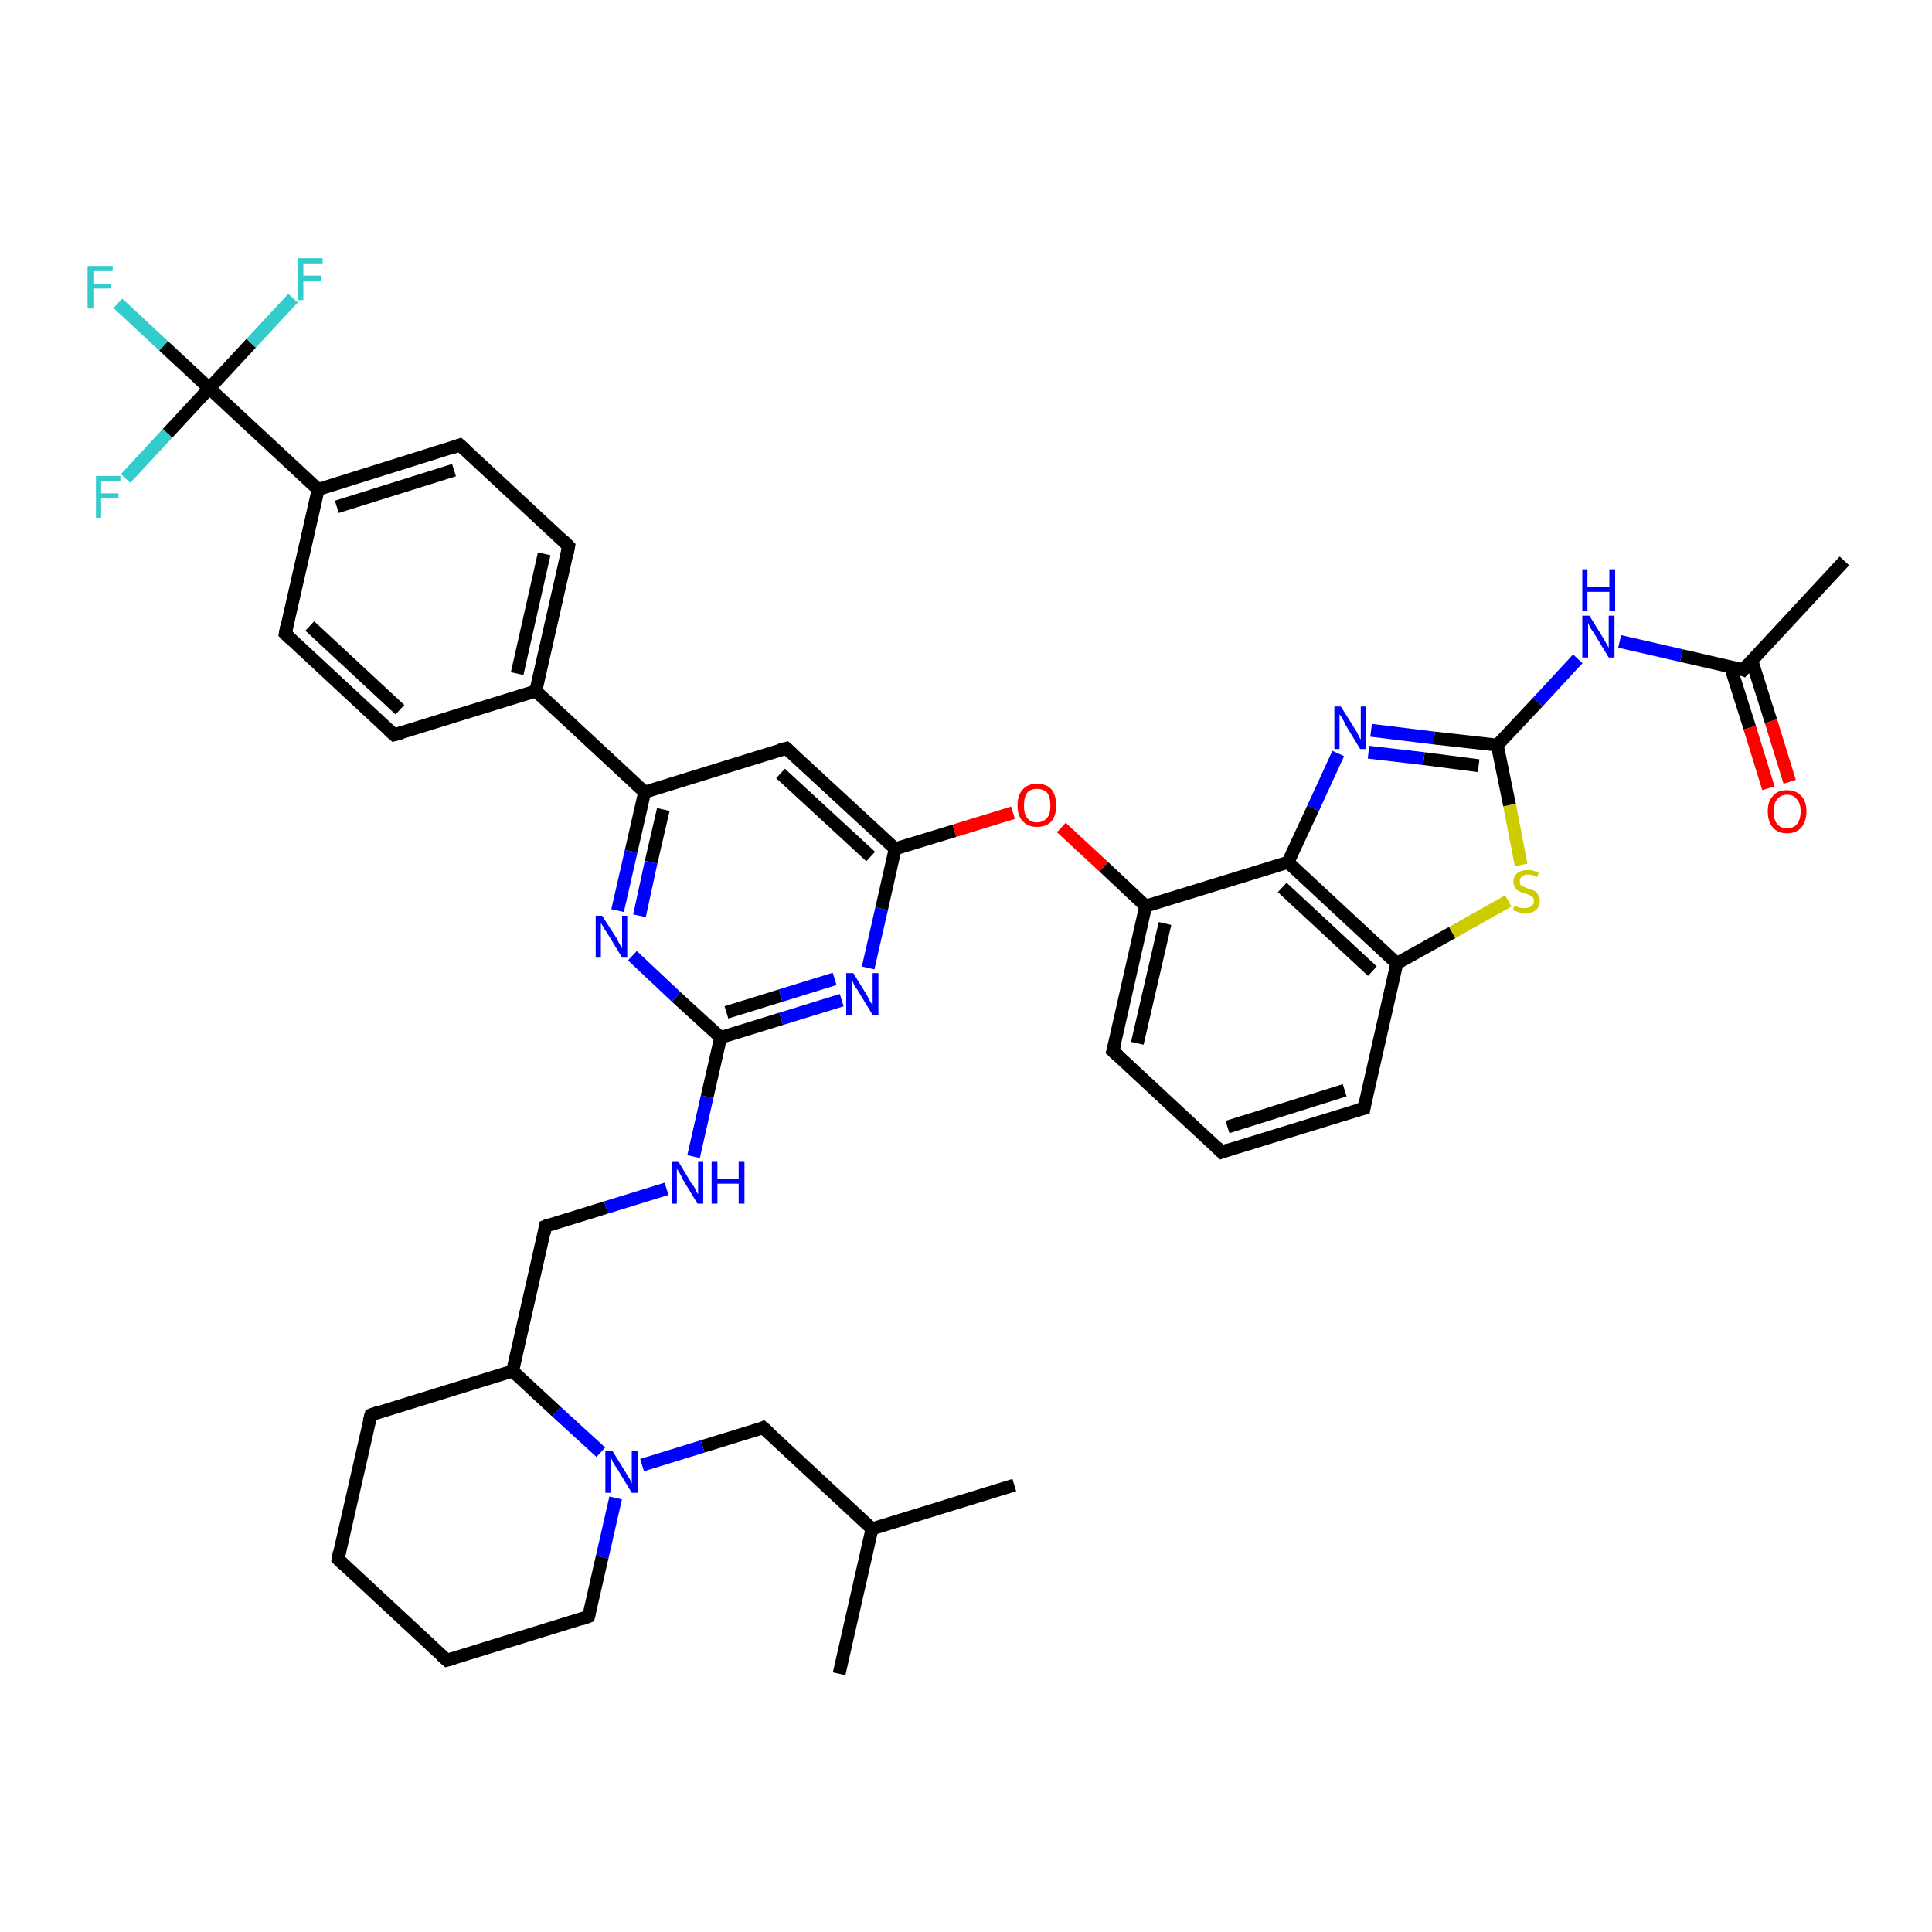 <?xml version='1.0' encoding='iso-8859-1'?>
<svg version='1.1' baseProfile='full'
              xmlns='http://www.w3.org/2000/svg'
                      xmlns:rdkit='http://www.rdkit.org/xml'
                      xmlns:xlink='http://www.w3.org/1999/xlink'
                  xml:space='preserve'
width='300px' height='300px' viewBox='0 0 300 300'>
<!-- END OF HEADER -->
<rect style='opacity:1.0;fill:#FFFFFF;stroke:none' width='300.0' height='300.0' x='0.0' y='0.0'> </rect>
<path class='bond-0 atom-0 atom-1' d='M 157.5,230.6 L 135.4,237.4' style='fill:none;fill-rule:evenodd;stroke:#000000;stroke-width:2.0px;stroke-linecap:butt;stroke-linejoin:miter;stroke-opacity:1' />
<path class='bond-1 atom-1 atom-2' d='M 135.4,237.4 L 130.3,259.9' style='fill:none;fill-rule:evenodd;stroke:#000000;stroke-width:2.0px;stroke-linecap:butt;stroke-linejoin:miter;stroke-opacity:1' />
<path class='bond-2 atom-1 atom-3' d='M 135.4,237.4 L 118.5,221.7' style='fill:none;fill-rule:evenodd;stroke:#000000;stroke-width:2.0px;stroke-linecap:butt;stroke-linejoin:miter;stroke-opacity:1' />
<path class='bond-3 atom-3 atom-4' d='M 118.5,221.7 L 109.1,224.6' style='fill:none;fill-rule:evenodd;stroke:#000000;stroke-width:2.0px;stroke-linecap:butt;stroke-linejoin:miter;stroke-opacity:1' />
<path class='bond-3 atom-3 atom-4' d='M 109.1,224.6 L 99.7,227.5' style='fill:none;fill-rule:evenodd;stroke:#0000FF;stroke-width:2.0px;stroke-linecap:butt;stroke-linejoin:miter;stroke-opacity:1' />
<path class='bond-4 atom-4 atom-5' d='M 95.6,232.6 L 93.5,241.8' style='fill:none;fill-rule:evenodd;stroke:#0000FF;stroke-width:2.0px;stroke-linecap:butt;stroke-linejoin:miter;stroke-opacity:1' />
<path class='bond-4 atom-4 atom-5' d='M 93.5,241.8 L 91.4,251.0' style='fill:none;fill-rule:evenodd;stroke:#000000;stroke-width:2.0px;stroke-linecap:butt;stroke-linejoin:miter;stroke-opacity:1' />
<path class='bond-5 atom-5 atom-6' d='M 91.4,251.0 L 69.4,257.8' style='fill:none;fill-rule:evenodd;stroke:#000000;stroke-width:2.0px;stroke-linecap:butt;stroke-linejoin:miter;stroke-opacity:1' />
<path class='bond-6 atom-6 atom-7' d='M 69.4,257.8 L 52.5,242.1' style='fill:none;fill-rule:evenodd;stroke:#000000;stroke-width:2.0px;stroke-linecap:butt;stroke-linejoin:miter;stroke-opacity:1' />
<path class='bond-7 atom-7 atom-8' d='M 52.5,242.1 L 57.6,219.7' style='fill:none;fill-rule:evenodd;stroke:#000000;stroke-width:2.0px;stroke-linecap:butt;stroke-linejoin:miter;stroke-opacity:1' />
<path class='bond-8 atom-8 atom-9' d='M 57.6,219.7 L 79.6,212.9' style='fill:none;fill-rule:evenodd;stroke:#000000;stroke-width:2.0px;stroke-linecap:butt;stroke-linejoin:miter;stroke-opacity:1' />
<path class='bond-9 atom-9 atom-10' d='M 79.6,212.9 L 84.7,190.4' style='fill:none;fill-rule:evenodd;stroke:#000000;stroke-width:2.0px;stroke-linecap:butt;stroke-linejoin:miter;stroke-opacity:1' />
<path class='bond-10 atom-10 atom-11' d='M 84.7,190.4 L 94.1,187.5' style='fill:none;fill-rule:evenodd;stroke:#000000;stroke-width:2.0px;stroke-linecap:butt;stroke-linejoin:miter;stroke-opacity:1' />
<path class='bond-10 atom-10 atom-11' d='M 94.1,187.5 L 103.5,184.6' style='fill:none;fill-rule:evenodd;stroke:#0000FF;stroke-width:2.0px;stroke-linecap:butt;stroke-linejoin:miter;stroke-opacity:1' />
<path class='bond-11 atom-11 atom-12' d='M 107.7,179.6 L 109.8,170.3' style='fill:none;fill-rule:evenodd;stroke:#0000FF;stroke-width:2.0px;stroke-linecap:butt;stroke-linejoin:miter;stroke-opacity:1' />
<path class='bond-11 atom-11 atom-12' d='M 109.8,170.3 L 111.9,161.1' style='fill:none;fill-rule:evenodd;stroke:#000000;stroke-width:2.0px;stroke-linecap:butt;stroke-linejoin:miter;stroke-opacity:1' />
<path class='bond-12 atom-12 atom-13' d='M 111.9,161.1 L 121.3,158.2' style='fill:none;fill-rule:evenodd;stroke:#000000;stroke-width:2.0px;stroke-linecap:butt;stroke-linejoin:miter;stroke-opacity:1' />
<path class='bond-12 atom-12 atom-13' d='M 121.3,158.2 L 130.7,155.3' style='fill:none;fill-rule:evenodd;stroke:#0000FF;stroke-width:2.0px;stroke-linecap:butt;stroke-linejoin:miter;stroke-opacity:1' />
<path class='bond-12 atom-12 atom-13' d='M 112.8,157.2 L 121.2,154.6' style='fill:none;fill-rule:evenodd;stroke:#000000;stroke-width:2.0px;stroke-linecap:butt;stroke-linejoin:miter;stroke-opacity:1' />
<path class='bond-12 atom-12 atom-13' d='M 121.2,154.6 L 129.6,152.0' style='fill:none;fill-rule:evenodd;stroke:#0000FF;stroke-width:2.0px;stroke-linecap:butt;stroke-linejoin:miter;stroke-opacity:1' />
<path class='bond-13 atom-13 atom-14' d='M 134.8,150.3 L 136.9,141.1' style='fill:none;fill-rule:evenodd;stroke:#0000FF;stroke-width:2.0px;stroke-linecap:butt;stroke-linejoin:miter;stroke-opacity:1' />
<path class='bond-13 atom-13 atom-14' d='M 136.9,141.1 L 139.0,131.8' style='fill:none;fill-rule:evenodd;stroke:#000000;stroke-width:2.0px;stroke-linecap:butt;stroke-linejoin:miter;stroke-opacity:1' />
<path class='bond-14 atom-14 atom-15' d='M 139.0,131.8 L 148.2,129.0' style='fill:none;fill-rule:evenodd;stroke:#000000;stroke-width:2.0px;stroke-linecap:butt;stroke-linejoin:miter;stroke-opacity:1' />
<path class='bond-14 atom-14 atom-15' d='M 148.2,129.0 L 157.3,126.2' style='fill:none;fill-rule:evenodd;stroke:#FF0000;stroke-width:2.0px;stroke-linecap:butt;stroke-linejoin:miter;stroke-opacity:1' />
<path class='bond-15 atom-15 atom-16' d='M 164.8,128.5 L 171.4,134.6' style='fill:none;fill-rule:evenodd;stroke:#FF0000;stroke-width:2.0px;stroke-linecap:butt;stroke-linejoin:miter;stroke-opacity:1' />
<path class='bond-15 atom-15 atom-16' d='M 171.4,134.6 L 177.9,140.7' style='fill:none;fill-rule:evenodd;stroke:#000000;stroke-width:2.0px;stroke-linecap:butt;stroke-linejoin:miter;stroke-opacity:1' />
<path class='bond-16 atom-16 atom-17' d='M 177.9,140.7 L 172.8,163.2' style='fill:none;fill-rule:evenodd;stroke:#000000;stroke-width:2.0px;stroke-linecap:butt;stroke-linejoin:miter;stroke-opacity:1' />
<path class='bond-16 atom-16 atom-17' d='M 180.9,143.4 L 176.6,162.0' style='fill:none;fill-rule:evenodd;stroke:#000000;stroke-width:2.0px;stroke-linecap:butt;stroke-linejoin:miter;stroke-opacity:1' />
<path class='bond-17 atom-17 atom-18' d='M 172.8,163.2 L 189.7,178.9' style='fill:none;fill-rule:evenodd;stroke:#000000;stroke-width:2.0px;stroke-linecap:butt;stroke-linejoin:miter;stroke-opacity:1' />
<path class='bond-18 atom-18 atom-19' d='M 189.7,178.9 L 211.8,172.1' style='fill:none;fill-rule:evenodd;stroke:#000000;stroke-width:2.0px;stroke-linecap:butt;stroke-linejoin:miter;stroke-opacity:1' />
<path class='bond-18 atom-18 atom-19' d='M 190.6,175.0 L 208.8,169.3' style='fill:none;fill-rule:evenodd;stroke:#000000;stroke-width:2.0px;stroke-linecap:butt;stroke-linejoin:miter;stroke-opacity:1' />
<path class='bond-19 atom-19 atom-20' d='M 211.8,172.1 L 216.9,149.6' style='fill:none;fill-rule:evenodd;stroke:#000000;stroke-width:2.0px;stroke-linecap:butt;stroke-linejoin:miter;stroke-opacity:1' />
<path class='bond-20 atom-20 atom-21' d='M 216.9,149.6 L 225.5,144.8' style='fill:none;fill-rule:evenodd;stroke:#000000;stroke-width:2.0px;stroke-linecap:butt;stroke-linejoin:miter;stroke-opacity:1' />
<path class='bond-20 atom-20 atom-21' d='M 225.5,144.8 L 234.2,139.9' style='fill:none;fill-rule:evenodd;stroke:#CCCC00;stroke-width:2.0px;stroke-linecap:butt;stroke-linejoin:miter;stroke-opacity:1' />
<path class='bond-21 atom-21 atom-22' d='M 236.2,134.3 L 234.4,125.0' style='fill:none;fill-rule:evenodd;stroke:#CCCC00;stroke-width:2.0px;stroke-linecap:butt;stroke-linejoin:miter;stroke-opacity:1' />
<path class='bond-21 atom-21 atom-22' d='M 234.4,125.0 L 232.5,115.7' style='fill:none;fill-rule:evenodd;stroke:#000000;stroke-width:2.0px;stroke-linecap:butt;stroke-linejoin:miter;stroke-opacity:1' />
<path class='bond-22 atom-22 atom-23' d='M 232.5,115.7 L 238.8,109.0' style='fill:none;fill-rule:evenodd;stroke:#000000;stroke-width:2.0px;stroke-linecap:butt;stroke-linejoin:miter;stroke-opacity:1' />
<path class='bond-22 atom-22 atom-23' d='M 238.8,109.0 L 245.0,102.3' style='fill:none;fill-rule:evenodd;stroke:#0000FF;stroke-width:2.0px;stroke-linecap:butt;stroke-linejoin:miter;stroke-opacity:1' />
<path class='bond-23 atom-23 atom-24' d='M 251.5,99.6 L 261.1,101.8' style='fill:none;fill-rule:evenodd;stroke:#0000FF;stroke-width:2.0px;stroke-linecap:butt;stroke-linejoin:miter;stroke-opacity:1' />
<path class='bond-23 atom-23 atom-24' d='M 261.1,101.8 L 270.7,104.0' style='fill:none;fill-rule:evenodd;stroke:#000000;stroke-width:2.0px;stroke-linecap:butt;stroke-linejoin:miter;stroke-opacity:1' />
<path class='bond-24 atom-24 atom-25' d='M 270.7,104.0 L 286.4,87.1' style='fill:none;fill-rule:evenodd;stroke:#000000;stroke-width:2.0px;stroke-linecap:butt;stroke-linejoin:miter;stroke-opacity:1' />
<path class='bond-25 atom-24 atom-26' d='M 268.7,103.5 L 271.7,113.0' style='fill:none;fill-rule:evenodd;stroke:#000000;stroke-width:2.0px;stroke-linecap:butt;stroke-linejoin:miter;stroke-opacity:1' />
<path class='bond-25 atom-24 atom-26' d='M 271.7,113.0 L 274.6,122.4' style='fill:none;fill-rule:evenodd;stroke:#FF0000;stroke-width:2.0px;stroke-linecap:butt;stroke-linejoin:miter;stroke-opacity:1' />
<path class='bond-25 atom-24 atom-26' d='M 272.0,102.5 L 275.0,112.0' style='fill:none;fill-rule:evenodd;stroke:#000000;stroke-width:2.0px;stroke-linecap:butt;stroke-linejoin:miter;stroke-opacity:1' />
<path class='bond-25 atom-24 atom-26' d='M 275.0,112.0 L 277.9,121.4' style='fill:none;fill-rule:evenodd;stroke:#FF0000;stroke-width:2.0px;stroke-linecap:butt;stroke-linejoin:miter;stroke-opacity:1' />
<path class='bond-26 atom-22 atom-27' d='M 232.5,115.7 L 222.7,114.6' style='fill:none;fill-rule:evenodd;stroke:#000000;stroke-width:2.0px;stroke-linecap:butt;stroke-linejoin:miter;stroke-opacity:1' />
<path class='bond-26 atom-22 atom-27' d='M 222.7,114.6 L 212.9,113.4' style='fill:none;fill-rule:evenodd;stroke:#0000FF;stroke-width:2.0px;stroke-linecap:butt;stroke-linejoin:miter;stroke-opacity:1' />
<path class='bond-26 atom-22 atom-27' d='M 229.6,118.9 L 221.1,117.8' style='fill:none;fill-rule:evenodd;stroke:#000000;stroke-width:2.0px;stroke-linecap:butt;stroke-linejoin:miter;stroke-opacity:1' />
<path class='bond-26 atom-22 atom-27' d='M 221.1,117.8 L 212.5,116.8' style='fill:none;fill-rule:evenodd;stroke:#0000FF;stroke-width:2.0px;stroke-linecap:butt;stroke-linejoin:miter;stroke-opacity:1' />
<path class='bond-27 atom-27 atom-28' d='M 207.8,117.0 L 203.9,125.5' style='fill:none;fill-rule:evenodd;stroke:#0000FF;stroke-width:2.0px;stroke-linecap:butt;stroke-linejoin:miter;stroke-opacity:1' />
<path class='bond-27 atom-27 atom-28' d='M 203.9,125.5 L 200.0,133.9' style='fill:none;fill-rule:evenodd;stroke:#000000;stroke-width:2.0px;stroke-linecap:butt;stroke-linejoin:miter;stroke-opacity:1' />
<path class='bond-28 atom-14 atom-29' d='M 139.0,131.8 L 122.1,116.2' style='fill:none;fill-rule:evenodd;stroke:#000000;stroke-width:2.0px;stroke-linecap:butt;stroke-linejoin:miter;stroke-opacity:1' />
<path class='bond-28 atom-14 atom-29' d='M 135.2,133.0 L 121.2,120.1' style='fill:none;fill-rule:evenodd;stroke:#000000;stroke-width:2.0px;stroke-linecap:butt;stroke-linejoin:miter;stroke-opacity:1' />
<path class='bond-29 atom-29 atom-30' d='M 122.1,116.2 L 100.1,123.0' style='fill:none;fill-rule:evenodd;stroke:#000000;stroke-width:2.0px;stroke-linecap:butt;stroke-linejoin:miter;stroke-opacity:1' />
<path class='bond-30 atom-30 atom-31' d='M 100.1,123.0 L 98.0,132.2' style='fill:none;fill-rule:evenodd;stroke:#000000;stroke-width:2.0px;stroke-linecap:butt;stroke-linejoin:miter;stroke-opacity:1' />
<path class='bond-30 atom-30 atom-31' d='M 98.0,132.2 L 95.9,141.4' style='fill:none;fill-rule:evenodd;stroke:#0000FF;stroke-width:2.0px;stroke-linecap:butt;stroke-linejoin:miter;stroke-opacity:1' />
<path class='bond-30 atom-30 atom-31' d='M 103.0,125.7 L 101.1,133.9' style='fill:none;fill-rule:evenodd;stroke:#000000;stroke-width:2.0px;stroke-linecap:butt;stroke-linejoin:miter;stroke-opacity:1' />
<path class='bond-30 atom-30 atom-31' d='M 101.1,133.9 L 99.3,142.2' style='fill:none;fill-rule:evenodd;stroke:#0000FF;stroke-width:2.0px;stroke-linecap:butt;stroke-linejoin:miter;stroke-opacity:1' />
<path class='bond-31 atom-30 atom-32' d='M 100.1,123.0 L 83.2,107.3' style='fill:none;fill-rule:evenodd;stroke:#000000;stroke-width:2.0px;stroke-linecap:butt;stroke-linejoin:miter;stroke-opacity:1' />
<path class='bond-32 atom-32 atom-33' d='M 83.2,107.3 L 88.3,84.8' style='fill:none;fill-rule:evenodd;stroke:#000000;stroke-width:2.0px;stroke-linecap:butt;stroke-linejoin:miter;stroke-opacity:1' />
<path class='bond-32 atom-32 atom-33' d='M 80.3,104.6 L 84.5,86.0' style='fill:none;fill-rule:evenodd;stroke:#000000;stroke-width:2.0px;stroke-linecap:butt;stroke-linejoin:miter;stroke-opacity:1' />
<path class='bond-33 atom-33 atom-34' d='M 88.3,84.8 L 71.4,69.1' style='fill:none;fill-rule:evenodd;stroke:#000000;stroke-width:2.0px;stroke-linecap:butt;stroke-linejoin:miter;stroke-opacity:1' />
<path class='bond-34 atom-34 atom-35' d='M 71.4,69.1 L 49.4,76.0' style='fill:none;fill-rule:evenodd;stroke:#000000;stroke-width:2.0px;stroke-linecap:butt;stroke-linejoin:miter;stroke-opacity:1' />
<path class='bond-34 atom-34 atom-35' d='M 70.5,73.0 L 52.3,78.7' style='fill:none;fill-rule:evenodd;stroke:#000000;stroke-width:2.0px;stroke-linecap:butt;stroke-linejoin:miter;stroke-opacity:1' />
<path class='bond-35 atom-35 atom-36' d='M 49.4,76.0 L 44.3,98.4' style='fill:none;fill-rule:evenodd;stroke:#000000;stroke-width:2.0px;stroke-linecap:butt;stroke-linejoin:miter;stroke-opacity:1' />
<path class='bond-36 atom-36 atom-37' d='M 44.3,98.4 L 61.2,114.1' style='fill:none;fill-rule:evenodd;stroke:#000000;stroke-width:2.0px;stroke-linecap:butt;stroke-linejoin:miter;stroke-opacity:1' />
<path class='bond-36 atom-36 atom-37' d='M 48.1,97.2 L 62.1,110.2' style='fill:none;fill-rule:evenodd;stroke:#000000;stroke-width:2.0px;stroke-linecap:butt;stroke-linejoin:miter;stroke-opacity:1' />
<path class='bond-37 atom-35 atom-38' d='M 49.4,76.0 L 32.5,60.3' style='fill:none;fill-rule:evenodd;stroke:#000000;stroke-width:2.0px;stroke-linecap:butt;stroke-linejoin:miter;stroke-opacity:1' />
<path class='bond-38 atom-38 atom-39' d='M 32.5,60.3 L 25.4,53.7' style='fill:none;fill-rule:evenodd;stroke:#000000;stroke-width:2.0px;stroke-linecap:butt;stroke-linejoin:miter;stroke-opacity:1' />
<path class='bond-38 atom-38 atom-39' d='M 25.4,53.7 L 18.3,47.1' style='fill:none;fill-rule:evenodd;stroke:#33CCCC;stroke-width:2.0px;stroke-linecap:butt;stroke-linejoin:miter;stroke-opacity:1' />
<path class='bond-39 atom-38 atom-40' d='M 32.5,60.3 L 39.0,53.3' style='fill:none;fill-rule:evenodd;stroke:#000000;stroke-width:2.0px;stroke-linecap:butt;stroke-linejoin:miter;stroke-opacity:1' />
<path class='bond-39 atom-38 atom-40' d='M 39.0,53.3 L 45.5,46.3' style='fill:none;fill-rule:evenodd;stroke:#33CCCC;stroke-width:2.0px;stroke-linecap:butt;stroke-linejoin:miter;stroke-opacity:1' />
<path class='bond-40 atom-38 atom-41' d='M 32.5,60.3 L 26.0,67.3' style='fill:none;fill-rule:evenodd;stroke:#000000;stroke-width:2.0px;stroke-linecap:butt;stroke-linejoin:miter;stroke-opacity:1' />
<path class='bond-40 atom-38 atom-41' d='M 26.0,67.3 L 19.5,74.3' style='fill:none;fill-rule:evenodd;stroke:#33CCCC;stroke-width:2.0px;stroke-linecap:butt;stroke-linejoin:miter;stroke-opacity:1' />
<path class='bond-41 atom-9 atom-4' d='M 79.6,212.9 L 86.4,219.2' style='fill:none;fill-rule:evenodd;stroke:#000000;stroke-width:2.0px;stroke-linecap:butt;stroke-linejoin:miter;stroke-opacity:1' />
<path class='bond-41 atom-9 atom-4' d='M 86.4,219.2 L 93.3,225.5' style='fill:none;fill-rule:evenodd;stroke:#0000FF;stroke-width:2.0px;stroke-linecap:butt;stroke-linejoin:miter;stroke-opacity:1' />
<path class='bond-42 atom-31 atom-12' d='M 98.2,148.4 L 105.0,154.8' style='fill:none;fill-rule:evenodd;stroke:#0000FF;stroke-width:2.0px;stroke-linecap:butt;stroke-linejoin:miter;stroke-opacity:1' />
<path class='bond-42 atom-31 atom-12' d='M 105.0,154.8 L 111.9,161.1' style='fill:none;fill-rule:evenodd;stroke:#000000;stroke-width:2.0px;stroke-linecap:butt;stroke-linejoin:miter;stroke-opacity:1' />
<path class='bond-43 atom-37 atom-32' d='M 61.2,114.1 L 83.2,107.3' style='fill:none;fill-rule:evenodd;stroke:#000000;stroke-width:2.0px;stroke-linecap:butt;stroke-linejoin:miter;stroke-opacity:1' />
<path class='bond-44 atom-28 atom-16' d='M 200.0,133.9 L 177.9,140.7' style='fill:none;fill-rule:evenodd;stroke:#000000;stroke-width:2.0px;stroke-linecap:butt;stroke-linejoin:miter;stroke-opacity:1' />
<path class='bond-45 atom-28 atom-20' d='M 200.0,133.9 L 216.9,149.6' style='fill:none;fill-rule:evenodd;stroke:#000000;stroke-width:2.0px;stroke-linecap:butt;stroke-linejoin:miter;stroke-opacity:1' />
<path class='bond-45 atom-28 atom-20' d='M 199.1,137.8 L 213.1,150.8' style='fill:none;fill-rule:evenodd;stroke:#000000;stroke-width:2.0px;stroke-linecap:butt;stroke-linejoin:miter;stroke-opacity:1' />
<path d='M 119.4,222.5 L 118.5,221.7 L 118.1,221.9' style='fill:none;stroke:#000000;stroke-width:2.0px;stroke-linecap:butt;stroke-linejoin:miter;stroke-opacity:1;' />
<path d='M 91.5,250.6 L 91.4,251.0 L 90.3,251.4' style='fill:none;stroke:#000000;stroke-width:2.0px;stroke-linecap:butt;stroke-linejoin:miter;stroke-opacity:1;' />
<path d='M 70.5,257.5 L 69.4,257.8 L 68.5,257.0' style='fill:none;stroke:#000000;stroke-width:2.0px;stroke-linecap:butt;stroke-linejoin:miter;stroke-opacity:1;' />
<path d='M 53.3,242.9 L 52.5,242.1 L 52.7,241.0' style='fill:none;stroke:#000000;stroke-width:2.0px;stroke-linecap:butt;stroke-linejoin:miter;stroke-opacity:1;' />
<path d='M 57.3,220.8 L 57.6,219.7 L 58.7,219.3' style='fill:none;stroke:#000000;stroke-width:2.0px;stroke-linecap:butt;stroke-linejoin:miter;stroke-opacity:1;' />
<path d='M 84.5,191.5 L 84.7,190.4 L 85.2,190.2' style='fill:none;stroke:#000000;stroke-width:2.0px;stroke-linecap:butt;stroke-linejoin:miter;stroke-opacity:1;' />
<path d='M 173.1,162.1 L 172.8,163.2 L 173.7,164.0' style='fill:none;stroke:#000000;stroke-width:2.0px;stroke-linecap:butt;stroke-linejoin:miter;stroke-opacity:1;' />
<path d='M 188.9,178.1 L 189.7,178.9 L 190.8,178.5' style='fill:none;stroke:#000000;stroke-width:2.0px;stroke-linecap:butt;stroke-linejoin:miter;stroke-opacity:1;' />
<path d='M 210.7,172.4 L 211.8,172.1 L 212.0,170.9' style='fill:none;stroke:#000000;stroke-width:2.0px;stroke-linecap:butt;stroke-linejoin:miter;stroke-opacity:1;' />
<path d='M 270.2,103.8 L 270.7,104.0 L 271.5,103.1' style='fill:none;stroke:#000000;stroke-width:2.0px;stroke-linecap:butt;stroke-linejoin:miter;stroke-opacity:1;' />
<path d='M 123.0,117.0 L 122.1,116.2 L 121.0,116.5' style='fill:none;stroke:#000000;stroke-width:2.0px;stroke-linecap:butt;stroke-linejoin:miter;stroke-opacity:1;' />
<path d='M 88.1,85.9 L 88.3,84.8 L 87.5,84.0' style='fill:none;stroke:#000000;stroke-width:2.0px;stroke-linecap:butt;stroke-linejoin:miter;stroke-opacity:1;' />
<path d='M 72.3,69.9 L 71.4,69.1 L 70.3,69.5' style='fill:none;stroke:#000000;stroke-width:2.0px;stroke-linecap:butt;stroke-linejoin:miter;stroke-opacity:1;' />
<path d='M 44.5,97.3 L 44.3,98.4 L 45.1,99.2' style='fill:none;stroke:#000000;stroke-width:2.0px;stroke-linecap:butt;stroke-linejoin:miter;stroke-opacity:1;' />
<path d='M 60.3,113.3 L 61.2,114.1 L 62.3,113.8' style='fill:none;stroke:#000000;stroke-width:2.0px;stroke-linecap:butt;stroke-linejoin:miter;stroke-opacity:1;' />
<path class='atom-4' d='M 95.1 225.3
L 97.2 228.7
Q 97.4 229.1, 97.8 229.7
Q 98.1 230.3, 98.1 230.4
L 98.1 225.3
L 99.0 225.3
L 99.0 231.8
L 98.1 231.8
L 95.8 228.0
Q 95.5 227.6, 95.2 227.1
Q 95.0 226.6, 94.9 226.4
L 94.9 231.8
L 94.0 231.8
L 94.0 225.3
L 95.1 225.3
' fill='#0000FF'/>
<path class='atom-11' d='M 105.3 180.3
L 107.4 183.8
Q 107.7 184.1, 108.0 184.7
Q 108.3 185.4, 108.4 185.4
L 108.4 180.3
L 109.2 180.3
L 109.2 186.9
L 108.3 186.9
L 106.0 183.1
Q 105.8 182.6, 105.5 182.1
Q 105.2 181.6, 105.1 181.5
L 105.1 186.9
L 104.3 186.9
L 104.3 180.3
L 105.3 180.3
' fill='#0000FF'/>
<path class='atom-11' d='M 110.5 180.3
L 111.4 180.3
L 111.4 183.1
L 114.7 183.1
L 114.7 180.3
L 115.6 180.3
L 115.6 186.9
L 114.7 186.9
L 114.7 183.8
L 111.4 183.8
L 111.4 186.9
L 110.5 186.9
L 110.5 180.3
' fill='#0000FF'/>
<path class='atom-13' d='M 132.5 151.1
L 134.6 154.5
Q 134.8 154.9, 135.1 155.5
Q 135.5 156.1, 135.5 156.1
L 135.5 151.1
L 136.4 151.1
L 136.4 157.6
L 135.5 157.6
L 133.2 153.8
Q 132.9 153.4, 132.6 152.9
Q 132.4 152.3, 132.3 152.2
L 132.3 157.6
L 131.4 157.6
L 131.4 151.1
L 132.5 151.1
' fill='#0000FF'/>
<path class='atom-15' d='M 158.0 125.1
Q 158.0 123.5, 158.8 122.6
Q 159.6 121.7, 161.0 121.7
Q 162.5 121.7, 163.3 122.6
Q 164.0 123.5, 164.0 125.1
Q 164.0 126.6, 163.3 127.5
Q 162.5 128.4, 161.0 128.4
Q 159.6 128.4, 158.8 127.5
Q 158.0 126.7, 158.0 125.1
M 161.0 127.7
Q 162.0 127.7, 162.6 127.0
Q 163.1 126.4, 163.1 125.1
Q 163.1 123.8, 162.6 123.1
Q 162.0 122.5, 161.0 122.5
Q 160.0 122.5, 159.5 123.1
Q 159.0 123.8, 159.0 125.1
Q 159.0 126.4, 159.5 127.0
Q 160.0 127.7, 161.0 127.7
' fill='#FF0000'/>
<path class='atom-21' d='M 235.2 140.6
Q 235.2 140.6, 235.5 140.8
Q 235.8 140.9, 236.2 141.0
Q 236.5 141.0, 236.8 141.0
Q 237.5 141.0, 237.8 140.7
Q 238.2 140.4, 238.2 139.9
Q 238.2 139.6, 238.0 139.3
Q 237.8 139.1, 237.5 139.0
Q 237.3 138.9, 236.8 138.7
Q 236.2 138.6, 235.9 138.4
Q 235.5 138.2, 235.3 137.9
Q 235.0 137.5, 235.0 136.9
Q 235.0 136.1, 235.6 135.6
Q 236.2 135.1, 237.3 135.1
Q 238.0 135.1, 238.9 135.5
L 238.7 136.2
Q 237.9 135.8, 237.3 135.8
Q 236.7 135.8, 236.3 136.1
Q 236.0 136.4, 236.0 136.8
Q 236.0 137.2, 236.1 137.4
Q 236.3 137.6, 236.6 137.7
Q 236.9 137.8, 237.3 138.0
Q 237.9 138.2, 238.2 138.3
Q 238.6 138.5, 238.8 138.9
Q 239.1 139.3, 239.1 139.9
Q 239.1 140.8, 238.5 141.3
Q 237.9 141.8, 236.9 141.8
Q 236.3 141.8, 235.9 141.7
Q 235.4 141.5, 234.9 141.3
L 235.2 140.6
' fill='#CCCC00'/>
<path class='atom-23' d='M 246.8 95.6
L 248.9 99.0
Q 249.1 99.4, 249.5 100.0
Q 249.8 100.6, 249.8 100.6
L 249.8 95.6
L 250.7 95.6
L 250.7 102.1
L 249.8 102.1
L 247.5 98.3
Q 247.2 97.9, 246.9 97.4
Q 246.7 96.9, 246.6 96.7
L 246.6 102.1
L 245.7 102.1
L 245.7 95.6
L 246.8 95.6
' fill='#0000FF'/>
<path class='atom-23' d='M 245.7 88.4
L 246.5 88.4
L 246.5 91.2
L 249.9 91.2
L 249.9 88.4
L 250.8 88.4
L 250.8 94.9
L 249.9 94.9
L 249.9 91.9
L 246.5 91.9
L 246.5 94.9
L 245.7 94.9
L 245.7 88.4
' fill='#0000FF'/>
<path class='atom-26' d='M 274.5 126.0
Q 274.5 124.4, 275.3 123.6
Q 276.0 122.7, 277.5 122.7
Q 278.9 122.7, 279.7 123.6
Q 280.5 124.4, 280.5 126.0
Q 280.5 127.6, 279.7 128.5
Q 278.9 129.4, 277.5 129.4
Q 276.1 129.4, 275.3 128.5
Q 274.5 127.6, 274.5 126.0
M 277.5 128.6
Q 278.5 128.6, 279.0 128.0
Q 279.6 127.3, 279.6 126.0
Q 279.6 124.7, 279.0 124.1
Q 278.5 123.4, 277.5 123.4
Q 276.5 123.4, 276.0 124.1
Q 275.4 124.7, 275.4 126.0
Q 275.4 127.3, 276.0 128.0
Q 276.5 128.6, 277.5 128.6
' fill='#FF0000'/>
<path class='atom-27' d='M 208.2 109.7
L 210.4 113.2
Q 210.6 113.5, 210.9 114.1
Q 211.2 114.8, 211.3 114.8
L 211.3 109.7
L 212.1 109.7
L 212.1 116.3
L 211.2 116.3
L 208.9 112.5
Q 208.7 112.0, 208.4 111.5
Q 208.1 111.0, 208.0 110.9
L 208.0 116.3
L 207.2 116.3
L 207.2 109.7
L 208.2 109.7
' fill='#0000FF'/>
<path class='atom-31' d='M 93.5 142.2
L 95.7 145.6
Q 95.9 146.0, 96.2 146.6
Q 96.6 147.2, 96.6 147.3
L 96.6 142.2
L 97.4 142.2
L 97.4 148.7
L 96.6 148.7
L 94.3 144.9
Q 94.0 144.5, 93.7 144.0
Q 93.4 143.5, 93.3 143.3
L 93.3 148.7
L 92.5 148.7
L 92.5 142.2
L 93.5 142.2
' fill='#0000FF'/>
<path class='atom-39' d='M 13.6 41.3
L 17.5 41.3
L 17.5 42.1
L 14.5 42.1
L 14.5 44.1
L 17.2 44.1
L 17.2 44.8
L 14.5 44.8
L 14.5 47.9
L 13.6 47.9
L 13.6 41.3
' fill='#33CCCC'/>
<path class='atom-40' d='M 46.2 40.1
L 50.1 40.1
L 50.1 40.9
L 47.1 40.9
L 47.1 42.8
L 49.8 42.8
L 49.8 43.6
L 47.1 43.6
L 47.1 46.6
L 46.2 46.6
L 46.2 40.1
' fill='#33CCCC'/>
<path class='atom-41' d='M 14.9 73.9
L 18.7 73.9
L 18.7 74.7
L 15.7 74.7
L 15.7 76.6
L 18.4 76.6
L 18.4 77.4
L 15.7 77.4
L 15.7 80.4
L 14.9 80.4
L 14.9 73.9
' fill='#33CCCC'/>
</svg>
